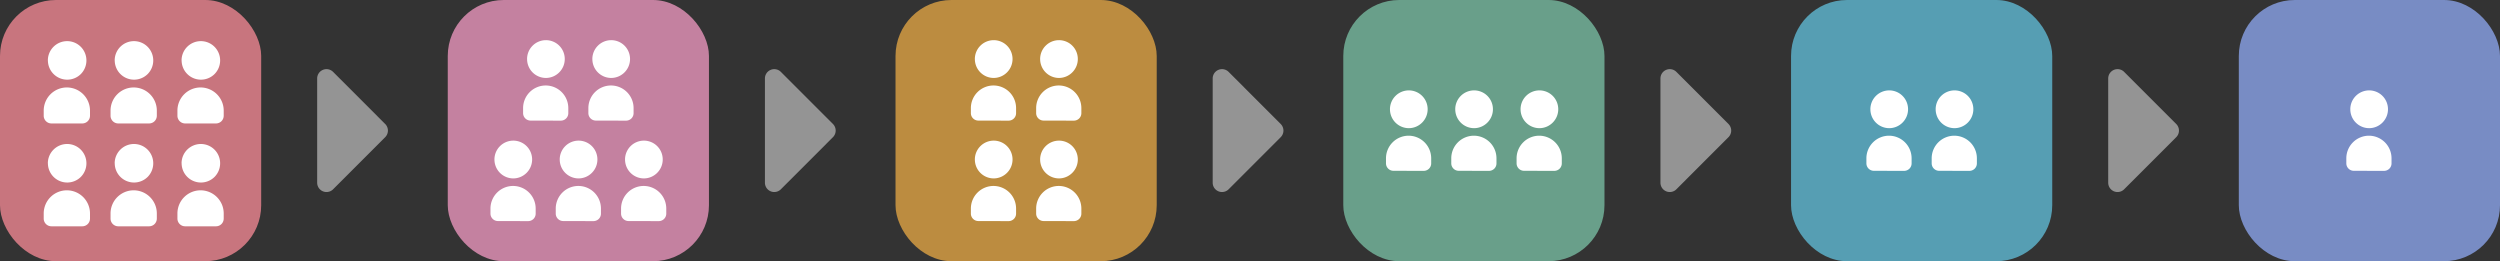 <svg xmlns="http://www.w3.org/2000/svg" width="134" height="14" viewBox="0 0 134 14">
  <rect x="0" y="0" width="134" height="14" fill="#333333" stroke="none"/>
  <g id="icon" transform="translate(-184 -1427)">
    <g id="icon_-_混雑情報_-_1" data-name="icon - 混雑情報 - 1" transform="translate(304 1427)">
      <rect id="bg" width="14" height="14" rx="3" fill="#788cc4"/>
      <g id="icon_-_人" data-name="icon - 人" transform="translate(5.762 4.846)">
        <g id="icon_-_混雑情報_-_人型" data-name="icon - 混雑情報 - 人型" transform="translate(0)">
          <path id="合体_16" data-name="合体 16" d="M10316.9-11022.693a.4.4,0,0,1-.4-.4v-.27a1.213,1.213,0,0,1,1.212-1.211,1.212,1.212,0,0,1,1.211,1.211v.27a.4.4,0,0,1-.117.286.409.409,0,0,1-.286.118Zm-.187-3.3a1.011,1.011,0,0,1,1.011-1.01,1.008,1.008,0,0,1,1.009,1.01,1.009,1.009,0,0,1-.295.715,1.01,1.01,0,0,1-.715.3,1.011,1.011,0,0,1-1.009-1.011Z" transform="translate(-10316.499 11027.002)" fill="#fff"/>
        </g>
      </g>
    </g>
    <path id="arrow" d="M3.646.354a.5.5,0,0,1,.707,0L7.146,3.146A.5.5,0,0,1,6.793,4H1.207a.5.5,0,0,1-.354-.854Z" transform="translate(301 1430) rotate(90)" fill="#949494"/>
    <g id="icon_-_混雑情報_-_2" data-name="icon - 混雑情報 - 2" transform="translate(280 1427)">
      <rect id="bg-2" data-name="bg" width="14" height="14" rx="3" fill="#569eb3"/>
      <g id="icon_-_人-2" data-name="icon - 人" transform="translate(4.038 4.846)">
        <g id="icon_-_混雑情報_-_人型-2" data-name="icon - 混雑情報 - 人型" transform="translate(0)">
          <path id="合体_16-2" data-name="合体 16" d="M10316.9-11022.693a.4.4,0,0,1-.4-.4v-.27a1.213,1.213,0,0,1,1.212-1.211,1.212,1.212,0,0,1,1.211,1.211v.27a.4.4,0,0,1-.117.286.409.409,0,0,1-.286.118Zm-.187-3.3a1.011,1.011,0,0,1,1.011-1.01,1.008,1.008,0,0,1,1.009,1.01,1.009,1.009,0,0,1-.295.715,1.01,1.01,0,0,1-.715.3,1.011,1.011,0,0,1-1.009-1.011Z" transform="translate(-10316.499 11027.002)" fill="#fff"/>
        </g>
        <g id="icon_-_混雑情報_-_人型-3" data-name="icon - 混雑情報 - 人型" transform="translate(3.499)">
          <path id="合体_16-3" data-name="合体 16" d="M10316.9-11022.693a.4.4,0,0,1-.4-.4v-.27a1.213,1.213,0,0,1,1.212-1.211,1.212,1.212,0,0,1,1.211,1.211v.27a.4.4,0,0,1-.117.286.409.409,0,0,1-.286.118Zm-.187-3.3a1.011,1.011,0,0,1,1.011-1.01,1.008,1.008,0,0,1,1.009,1.01,1.009,1.009,0,0,1-.295.715,1.01,1.01,0,0,1-.715.3,1.011,1.011,0,0,1-1.009-1.011Z" transform="translate(-10316.499 11027.002)" fill="#fff"/>
        </g>
      </g>
    </g>
    <path id="arrow-2" data-name="arrow" d="M3.646.354a.5.5,0,0,1,.707,0L7.146,3.146A.5.5,0,0,1,6.793,4H1.207a.5.5,0,0,1-.354-.854Z" transform="translate(277 1430) rotate(90)" fill="#949494"/>
    <g id="icon_-_混雑情報_-_3" data-name="icon - 混雑情報 - 3" transform="translate(256 1427)">
      <rect id="bg-3" data-name="bg" width="14" height="14" rx="3" fill="#699f8a"/>
      <g id="icon_-_人-3" data-name="icon - 人" transform="translate(2.288 4.846)">
        <g id="icon_-_混雑情報_-_人型-4" data-name="icon - 混雑情報 - 人型">
          <path id="合体_16-4" data-name="合体 16" d="M10316.9-11022.693a.4.4,0,0,1-.4-.4v-.27a1.213,1.213,0,0,1,1.212-1.211,1.212,1.212,0,0,1,1.211,1.211v.27a.4.4,0,0,1-.117.286.409.409,0,0,1-.286.118Zm-.187-3.3a1.011,1.011,0,0,1,1.011-1.01,1.008,1.008,0,0,1,1.009,1.01,1.009,1.009,0,0,1-.295.715,1.01,1.01,0,0,1-.715.3,1.011,1.011,0,0,1-1.009-1.011Z" transform="translate(-10316.499 11027.002)" fill="#fff"/>
        </g>
        <g id="icon_-_混雑情報_-_人型-5" data-name="icon - 混雑情報 - 人型" transform="translate(3.499)">
          <path id="合体_16-5" data-name="合体 16" d="M10316.9-11022.693a.4.4,0,0,1-.4-.4v-.27a1.213,1.213,0,0,1,1.212-1.211,1.212,1.212,0,0,1,1.211,1.211v.27a.4.4,0,0,1-.117.286.409.409,0,0,1-.286.118Zm-.187-3.3a1.011,1.011,0,0,1,1.011-1.01,1.008,1.008,0,0,1,1.009,1.01,1.009,1.009,0,0,1-.295.715,1.01,1.01,0,0,1-.715.3,1.011,1.011,0,0,1-1.009-1.011Z" transform="translate(-10316.499 11027.002)" fill="#fff"/>
        </g>
        <g id="icon_-_混雑情報_-_人型-6" data-name="icon - 混雑情報 - 人型" transform="translate(7)">
          <path id="合体_16-6" data-name="合体 16" d="M10316.9-11022.693a.4.4,0,0,1-.4-.4v-.27a1.213,1.213,0,0,1,1.212-1.211,1.212,1.212,0,0,1,1.211,1.211v.27a.4.4,0,0,1-.117.286.409.409,0,0,1-.286.118Zm-.187-3.3a1.011,1.011,0,0,1,1.011-1.01,1.008,1.008,0,0,1,1.009,1.01,1.009,1.009,0,0,1-.295.715,1.01,1.01,0,0,1-.715.3,1.011,1.011,0,0,1-1.009-1.011Z" transform="translate(-10316.499 11027.002)" fill="#fff"/>
        </g>
      </g>
    </g>
    <path id="arrow-3" data-name="arrow" d="M3.646.354a.5.5,0,0,1,.707,0L7.146,3.146A.5.5,0,0,1,6.793,4H1.207a.5.5,0,0,1-.354-.854Z" transform="translate(253 1430) rotate(90)" fill="#949494"/>
    <g id="icon_-_混雑情報_-_4" data-name="icon - 混雑情報 - 4" transform="translate(232 1427)">
      <rect id="bg-4" data-name="bg" width="14" height="14" rx="3" fill="#bc8c40"/>
      <g id="icon_-_人-4" data-name="icon - 人" transform="translate(4.038 2.154)">
        <g id="icon_-_混雑情報_-_人型-7" data-name="icon - 混雑情報 - 人型" transform="translate(0 0)">
          <path id="合体_16-7" data-name="合体 16" d="M10316.9-11022.693a.4.4,0,0,1-.4-.4v-.27a1.213,1.213,0,0,1,1.212-1.211,1.212,1.212,0,0,1,1.211,1.211v.27a.4.4,0,0,1-.117.286.409.409,0,0,1-.286.118Zm-.187-3.3a1.011,1.011,0,0,1,1.011-1.01,1.008,1.008,0,0,1,1.009,1.01,1.009,1.009,0,0,1-.295.715,1.01,1.01,0,0,1-.715.3,1.011,1.011,0,0,1-1.009-1.011Z" transform="translate(-10316.499 11027.002)" fill="#fff"/>
        </g>
        <g id="icon_-_混雑情報_-_人型-8" data-name="icon - 混雑情報 - 人型" transform="translate(3.499 0)">
          <path id="合体_16-8" data-name="合体 16" d="M10316.9-11022.693a.4.4,0,0,1-.4-.4v-.27a1.213,1.213,0,0,1,1.212-1.211,1.212,1.212,0,0,1,1.211,1.211v.27a.4.4,0,0,1-.117.286.409.409,0,0,1-.286.118Zm-.187-3.3a1.011,1.011,0,0,1,1.011-1.01,1.008,1.008,0,0,1,1.009,1.01,1.009,1.009,0,0,1-.295.715,1.01,1.01,0,0,1-.715.3,1.011,1.011,0,0,1-1.009-1.011Z" transform="translate(-10316.499 11027.002)" fill="#fff"/>
        </g>
        <g id="icon_-_混雑情報_-_人型-9" data-name="icon - 混雑情報 - 人型" transform="translate(0 5.385)">
          <path id="合体_16-9" data-name="合体 16" d="M10316.9-11022.693a.4.4,0,0,1-.4-.4v-.27a1.213,1.213,0,0,1,1.212-1.211,1.212,1.212,0,0,1,1.211,1.211v.27a.4.4,0,0,1-.117.286.409.409,0,0,1-.286.118Zm-.187-3.3a1.011,1.011,0,0,1,1.011-1.01,1.008,1.008,0,0,1,1.009,1.01,1.009,1.009,0,0,1-.295.715,1.01,1.01,0,0,1-.715.3,1.011,1.011,0,0,1-1.009-1.011Z" transform="translate(-10316.499 11027.002)" fill="#fff"/>
        </g>
        <g id="icon_-_混雑情報_-_人型-10" data-name="icon - 混雑情報 - 人型" transform="translate(3.499 5.385)">
          <path id="合体_16-10" data-name="合体 16" d="M10316.9-11022.693a.4.4,0,0,1-.4-.4v-.27a1.213,1.213,0,0,1,1.212-1.211,1.212,1.212,0,0,1,1.211,1.211v.27a.4.4,0,0,1-.117.286.409.409,0,0,1-.286.118Zm-.187-3.3a1.011,1.011,0,0,1,1.011-1.01,1.008,1.008,0,0,1,1.009,1.01,1.009,1.009,0,0,1-.295.715,1.01,1.01,0,0,1-.715.3,1.011,1.011,0,0,1-1.009-1.011Z" transform="translate(-10316.499 11027.002)" fill="#fff"/>
        </g>
      </g>
    </g>
    <path id="arrow-4" data-name="arrow" d="M3.646.354a.5.5,0,0,1,.707,0L7.146,3.146A.5.5,0,0,1,6.793,4H1.207a.5.5,0,0,1-.354-.854Z" transform="translate(229 1430) rotate(90)" fill="#949494"/>
    <g id="icon_-_混雑情報_-_5" data-name="icon - 混雑情報 - 5" transform="translate(208 1427)">
      <rect id="bg-5" data-name="bg" width="14" height="14" rx="3" fill="#c481a0"/>
      <g id="icon_-_人-5" data-name="icon - 人" transform="translate(2.288 2.154)">
        <g id="icon_-_混雑情報_-_人型-11" data-name="icon - 混雑情報 - 人型" transform="translate(1.749 0)">
          <path id="合体_16-11" data-name="合体 16" d="M10316.9-11022.693a.4.4,0,0,1-.4-.4v-.27a1.213,1.213,0,0,1,1.212-1.211,1.212,1.212,0,0,1,1.211,1.211v.27a.4.4,0,0,1-.117.286.409.409,0,0,1-.286.118Zm-.187-3.3a1.011,1.011,0,0,1,1.011-1.01,1.008,1.008,0,0,1,1.009,1.01,1.009,1.009,0,0,1-.295.715,1.01,1.01,0,0,1-.715.3,1.011,1.011,0,0,1-1.009-1.011Z" transform="translate(-10316.499 11027.002)" fill="#fff"/>
        </g>
        <g id="icon_-_混雑情報_-_人型-12" data-name="icon - 混雑情報 - 人型" transform="translate(0 5.385)">
          <path id="合体_16-12" data-name="合体 16" d="M10316.9-11022.693a.4.4,0,0,1-.4-.4v-.27a1.213,1.213,0,0,1,1.212-1.211,1.212,1.212,0,0,1,1.211,1.211v.27a.4.4,0,0,1-.117.286.409.409,0,0,1-.286.118Zm-.187-3.3a1.011,1.011,0,0,1,1.011-1.01,1.008,1.008,0,0,1,1.009,1.01,1.009,1.009,0,0,1-.295.715,1.01,1.01,0,0,1-.715.3,1.011,1.011,0,0,1-1.009-1.011Z" transform="translate(-10316.499 11027.002)" fill="#fff"/>
        </g>
        <g id="icon_-_混雑情報_-_人型-13" data-name="icon - 混雑情報 - 人型" transform="translate(5.248 0)">
          <path id="合体_16-13" data-name="合体 16" d="M10316.9-11022.693a.4.4,0,0,1-.4-.4v-.27a1.213,1.213,0,0,1,1.212-1.211,1.212,1.212,0,0,1,1.211,1.211v.27a.4.4,0,0,1-.117.286.409.409,0,0,1-.286.118Zm-.187-3.3a1.011,1.011,0,0,1,1.011-1.01,1.008,1.008,0,0,1,1.009,1.01,1.009,1.009,0,0,1-.295.715,1.01,1.01,0,0,1-.715.3,1.011,1.011,0,0,1-1.009-1.011Z" transform="translate(-10316.499 11027.002)" fill="#fff"/>
        </g>
        <g id="icon_-_混雑情報_-_人型-14" data-name="icon - 混雑情報 - 人型" transform="translate(3.499 5.385)">
          <path id="合体_16-14" data-name="合体 16" d="M10316.9-11022.693a.4.4,0,0,1-.4-.4v-.27a1.213,1.213,0,0,1,1.212-1.211,1.212,1.212,0,0,1,1.211,1.211v.27a.4.4,0,0,1-.117.286.409.409,0,0,1-.286.118Zm-.187-3.3a1.011,1.011,0,0,1,1.011-1.01,1.008,1.008,0,0,1,1.009,1.01,1.009,1.009,0,0,1-.295.715,1.01,1.01,0,0,1-.715.3,1.011,1.011,0,0,1-1.009-1.011Z" transform="translate(-10316.499 11027.002)" fill="#fff"/>
        </g>
        <g id="icon_-_混雑情報_-_人型-15" data-name="icon - 混雑情報 - 人型" transform="translate(7 5.385)">
          <path id="合体_16-15" data-name="合体 16" d="M10316.9-11022.693a.4.4,0,0,1-.4-.4v-.27a1.213,1.213,0,0,1,1.212-1.211,1.212,1.212,0,0,1,1.211,1.211v.27a.4.4,0,0,1-.117.286.409.409,0,0,1-.286.118Zm-.187-3.3a1.011,1.011,0,0,1,1.011-1.01,1.008,1.008,0,0,1,1.009,1.01,1.009,1.009,0,0,1-.295.715,1.01,1.01,0,0,1-.715.3,1.011,1.011,0,0,1-1.009-1.011Z" transform="translate(-10316.499 11027.002)" fill="#fff"/>
        </g>
      </g>
    </g>
    <path id="arrow-5" data-name="arrow" d="M3.646.354a.5.5,0,0,1,.707,0L7.146,3.146A.5.5,0,0,1,6.793,4H1.207a.5.5,0,0,1-.354-.854Z" transform="translate(205 1430) rotate(90)" fill="#949494"/>
    <g id="icon_-_混雑情報_-_6" data-name="icon - 混雑情報 - 6" transform="translate(184 1427)">
      <rect id="bg-6" data-name="bg" width="14" height="14" rx="3" fill="#c8757e"/>
      <g id="icon_-_人-6" data-name="icon - 人" transform="translate(2.343 2.205)">
        <g id="icon_-_混雑情報_-_人型-16" data-name="icon - 混雑情報 - 人型" transform="translate(0 0)">
          <path id="合体_16-16" data-name="合体 16" d="M10316.912-11022.59a.414.414,0,0,1-.413-.414v-.275a1.241,1.241,0,0,1,1.24-1.24,1.242,1.242,0,0,1,1.241,1.24v.275a.418.418,0,0,1-.121.293.418.418,0,0,1-.293.121Zm-.191-3.377a1.034,1.034,0,0,1,1.033-1.035,1.033,1.033,0,0,1,1.034,1.034,1.032,1.032,0,0,1-.3.731,1.033,1.033,0,0,1-.731.3,1.034,1.034,0,0,1-1.033-1.035Z" transform="translate(-10316.499 11027.002)" fill="#fff"/>
        </g>
        <g id="icon_-_混雑情報_-_人型-17" data-name="icon - 混雑情報 - 人型" transform="translate(0 5.513)">
          <path id="合体_16-17" data-name="合体 16" d="M10316.912-11022.59a.414.414,0,0,1-.413-.414v-.275a1.241,1.241,0,0,1,1.24-1.24,1.242,1.242,0,0,1,1.241,1.24v.275a.418.418,0,0,1-.121.293.418.418,0,0,1-.293.121Zm-.191-3.377a1.034,1.034,0,0,1,1.033-1.035,1.033,1.033,0,0,1,1.034,1.034,1.032,1.032,0,0,1-.3.731,1.033,1.033,0,0,1-.731.3,1.034,1.034,0,0,1-1.033-1.035Z" transform="translate(-10316.499 11027.002)" fill="#fff"/>
        </g>
        <g id="icon_-_混雑情報_-_人型-18" data-name="icon - 混雑情報 - 人型" transform="translate(3.582 0)">
          <path id="合体_16-18" data-name="合体 16" d="M10316.912-11022.59a.414.414,0,0,1-.413-.414v-.275a1.241,1.241,0,0,1,1.24-1.24,1.242,1.242,0,0,1,1.241,1.24v.275a.418.418,0,0,1-.121.293.418.418,0,0,1-.293.121Zm-.191-3.377a1.034,1.034,0,0,1,1.033-1.035,1.033,1.033,0,0,1,1.034,1.034,1.032,1.032,0,0,1-.3.731,1.033,1.033,0,0,1-.731.3,1.034,1.034,0,0,1-1.033-1.035Z" transform="translate(-10316.499 11027.002)" fill="#fff"/>
        </g>
        <g id="icon_-_混雑情報_-_人型-19" data-name="icon - 混雑情報 - 人型" transform="translate(3.582 5.513)">
          <path id="合体_16-19" data-name="合体 16" d="M10316.912-11022.59a.414.414,0,0,1-.413-.414v-.275a1.241,1.241,0,0,1,1.24-1.24,1.242,1.242,0,0,1,1.241,1.24v.275a.418.418,0,0,1-.121.293.418.418,0,0,1-.293.121Zm-.191-3.377a1.034,1.034,0,0,1,1.033-1.035,1.033,1.033,0,0,1,1.034,1.034,1.032,1.032,0,0,1-.3.731,1.033,1.033,0,0,1-.731.3,1.034,1.034,0,0,1-1.033-1.035Z" transform="translate(-10316.499 11027.002)" fill="#fff"/>
        </g>
        <g id="icon_-_混雑情報_-_人型-20" data-name="icon - 混雑情報 - 人型" transform="translate(7.167 0)">
          <path id="合体_16-20" data-name="合体 16" d="M10316.912-11022.59a.414.414,0,0,1-.413-.414v-.275a1.241,1.241,0,0,1,1.24-1.24,1.242,1.242,0,0,1,1.241,1.24v.275a.418.418,0,0,1-.121.293.418.418,0,0,1-.293.121Zm-.191-3.377a1.034,1.034,0,0,1,1.033-1.035,1.033,1.033,0,0,1,1.034,1.034,1.032,1.032,0,0,1-.3.731,1.033,1.033,0,0,1-.731.3,1.034,1.034,0,0,1-1.033-1.035Z" transform="translate(-10316.499 11027.002)" fill="#fff"/>
        </g>
        <g id="icon_-_混雑情報_-_人型-21" data-name="icon - 混雑情報 - 人型" transform="translate(7.167 5.513)">
          <path id="合体_16-21" data-name="合体 16" d="M10316.912-11022.59a.414.414,0,0,1-.413-.414v-.275a1.241,1.241,0,0,1,1.24-1.24,1.242,1.242,0,0,1,1.241,1.24v.275a.418.418,0,0,1-.121.293.418.418,0,0,1-.293.121Zm-.191-3.377a1.034,1.034,0,0,1,1.033-1.035,1.033,1.033,0,0,1,1.034,1.034,1.032,1.032,0,0,1-.3.731,1.033,1.033,0,0,1-.731.3,1.034,1.034,0,0,1-1.033-1.035Z" transform="translate(-10316.499 11027.002)" fill="#fff"/>
        </g>
      </g>
    </g>
  </g>
</svg>
